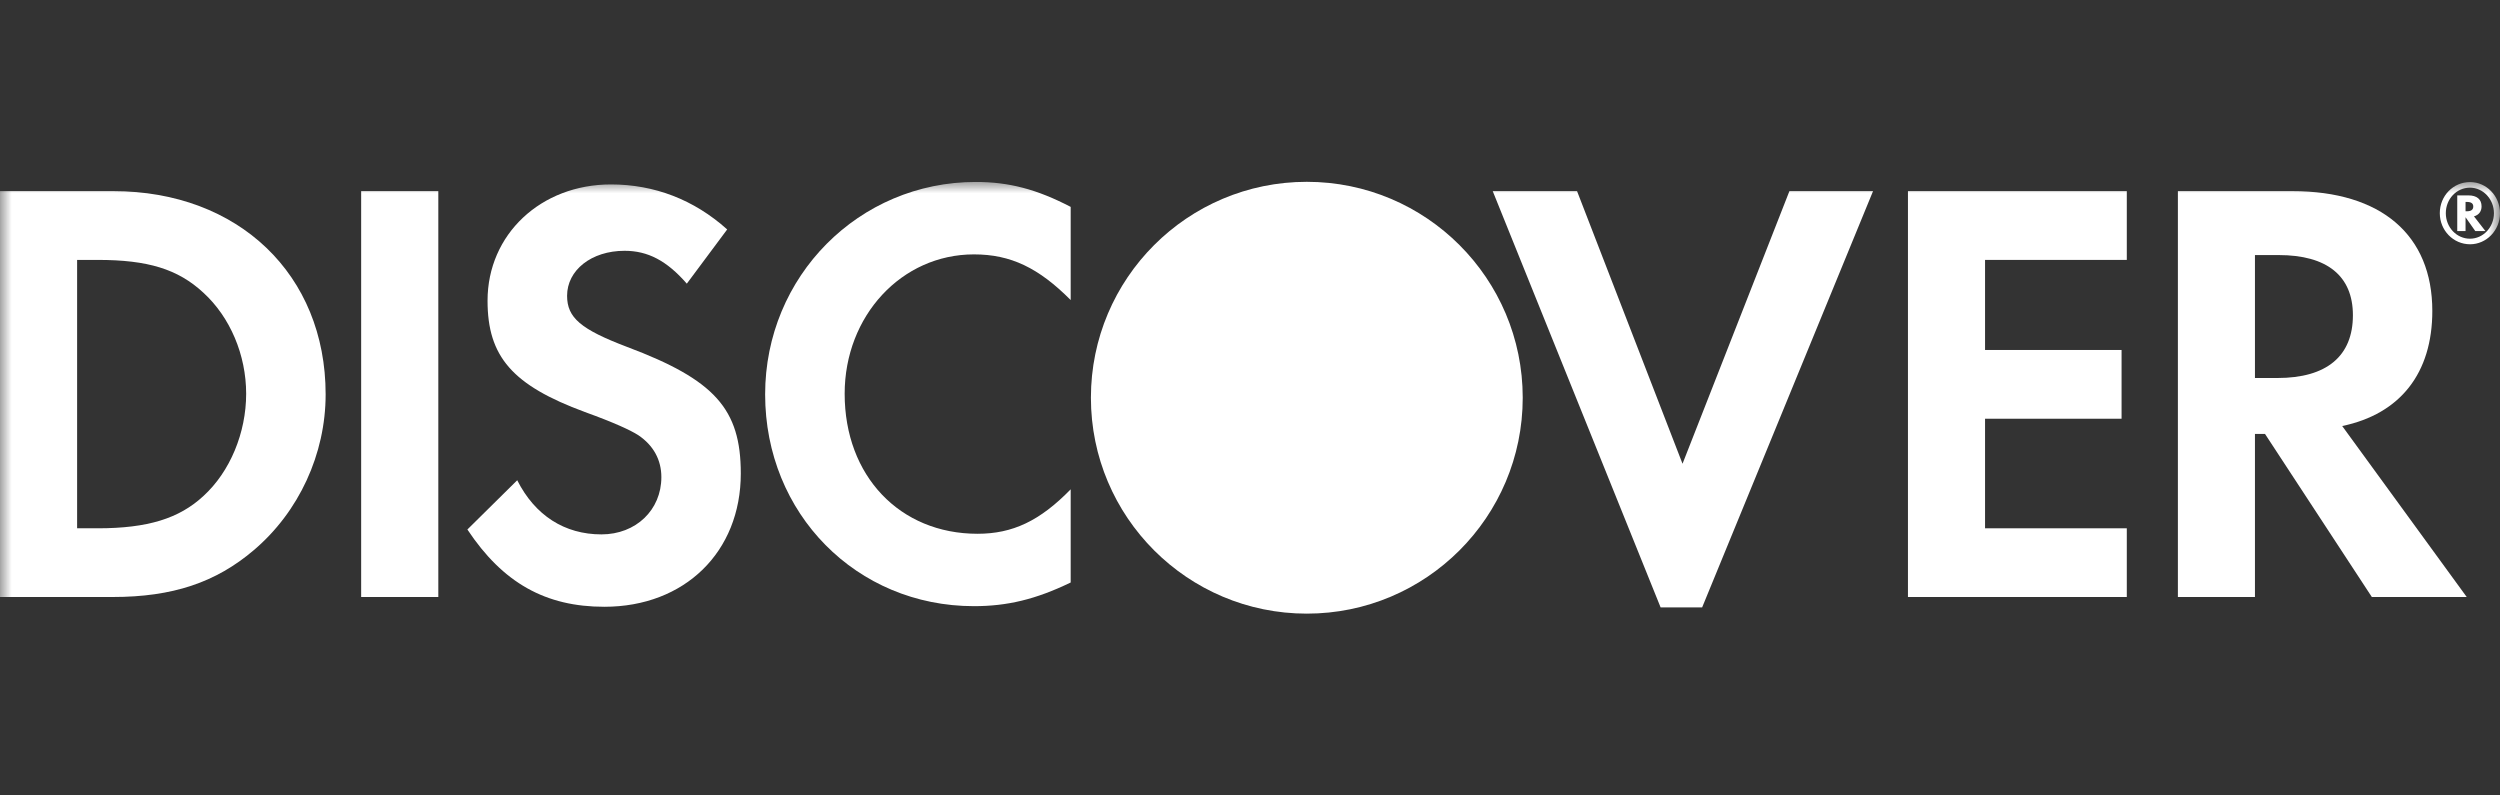 <svg width="110" height="35" viewBox="0 0 110 35" fill="none" xmlns="http://www.w3.org/2000/svg">
<rect x="0" y="0" width="110" height="35" fill="#333333" stroke="none"/>
<g clip-path="url(#clip0_9931_9345)">
<mask id="mask0_9931_9345" style="mask-type:luminance" maskUnits="userSpaceOnUse" x="-1" y="7" width="111" height="32">
<path d="M-0.127 38.537H110V7.902H-0.127V38.537Z" fill="white"/>
</mask>
<g mask="url(#mask0_9931_9345)">
<path d="M8.95 21.825C7.883 22.814 6.498 23.245 4.304 23.245H3.393V11.436H4.304C6.498 11.436 7.829 11.838 8.95 12.88C10.124 13.953 10.831 15.615 10.831 17.326C10.831 19.04 10.124 20.753 8.95 21.825ZM4.984 8.41H0V26.268H4.958C7.594 26.268 9.497 25.63 11.168 24.206C13.154 22.521 14.328 19.98 14.328 17.351C14.328 12.081 10.49 8.41 4.984 8.41Z" fill="white"/>
<path d="M15.891 26.268H19.286V8.41H15.891V26.268Z" fill="white"/>
<path d="M27.588 15.263C25.551 14.489 24.952 13.979 24.952 13.014C24.952 11.89 26.018 11.035 27.482 11.035C28.499 11.035 29.335 11.464 30.22 12.481L31.996 10.095C30.536 8.784 28.79 8.115 26.881 8.115C23.801 8.115 21.452 10.309 21.452 13.232C21.452 15.692 22.546 16.952 25.735 18.129C27.064 18.61 27.74 18.93 28.082 19.146C28.76 19.601 29.1 20.244 29.1 20.994C29.1 22.441 27.979 23.513 26.464 23.513C24.844 23.513 23.54 22.682 22.758 21.131L20.565 23.298C22.129 25.654 24.008 26.698 26.591 26.698C30.12 26.698 32.595 24.291 32.595 20.834C32.595 17.996 31.45 16.712 27.588 15.263Z" fill="white"/>
<path d="M33.666 17.352C33.666 22.601 37.683 26.671 42.854 26.671C44.315 26.671 45.567 26.376 47.11 25.63V21.53C45.753 22.923 44.551 23.486 43.011 23.486C39.592 23.486 37.165 20.942 37.165 17.326C37.165 13.897 39.669 11.193 42.854 11.193C44.473 11.193 45.699 11.785 47.11 13.202V9.103C45.62 8.328 44.395 8.006 42.934 8.006C37.79 8.006 33.666 12.159 33.666 17.352Z" fill="white"/>
<path d="M74.031 20.405L69.39 8.41H65.68L73.067 26.726H74.894L82.414 8.41H78.734L74.031 20.405Z" fill="white"/>
<path d="M83.95 26.268H93.579V23.245H87.342V18.424H93.349V15.399H87.342V11.436H93.579V8.41H83.95V26.268Z" fill="white"/>
<path d="M100.21 16.632H99.218V11.223H100.264C102.378 11.223 103.528 12.132 103.528 13.87C103.528 15.665 102.378 16.632 100.21 16.632ZM107.022 13.682C107.022 10.339 104.777 8.41 100.862 8.41H95.827V26.268H99.218V19.094H99.661L104.361 26.268H108.536L103.057 18.745C105.614 18.211 107.022 16.417 107.022 13.682Z" fill="white"/>
<path d="M108.546 9.296H108.484V8.885H108.549C108.73 8.885 108.824 8.952 108.824 9.087C108.824 9.226 108.729 9.296 108.546 9.296ZM109.189 9.081C109.189 8.768 108.979 8.597 108.61 8.597H108.119V10.167H108.484V9.558L108.912 10.167H109.358L108.855 9.52C109.07 9.46 109.189 9.299 109.189 9.081Z" fill="white"/>
<path d="M108.678 10.503C108.094 10.503 107.616 10.004 107.616 9.381C107.616 8.756 108.087 8.257 108.678 8.257C109.26 8.257 109.734 8.767 109.734 9.381C109.734 9.999 109.26 10.503 108.678 10.503ZM108.683 8.011C107.94 8.011 107.351 8.619 107.351 9.379C107.351 10.139 107.947 10.748 108.683 10.748C109.407 10.748 110 10.132 110 9.379C110 8.63 109.407 8.011 108.683 8.011Z" fill="white"/>
</g>
<circle cx="57.5" cy="17.5" r="9.5" fill="white"/>
</g>
<defs>
<clipPath id="clip0_9931_9345">
<rect width="110" height="19" fill="white" transform="translate(0 8)"/>
</clipPath>
</defs>
</svg>
